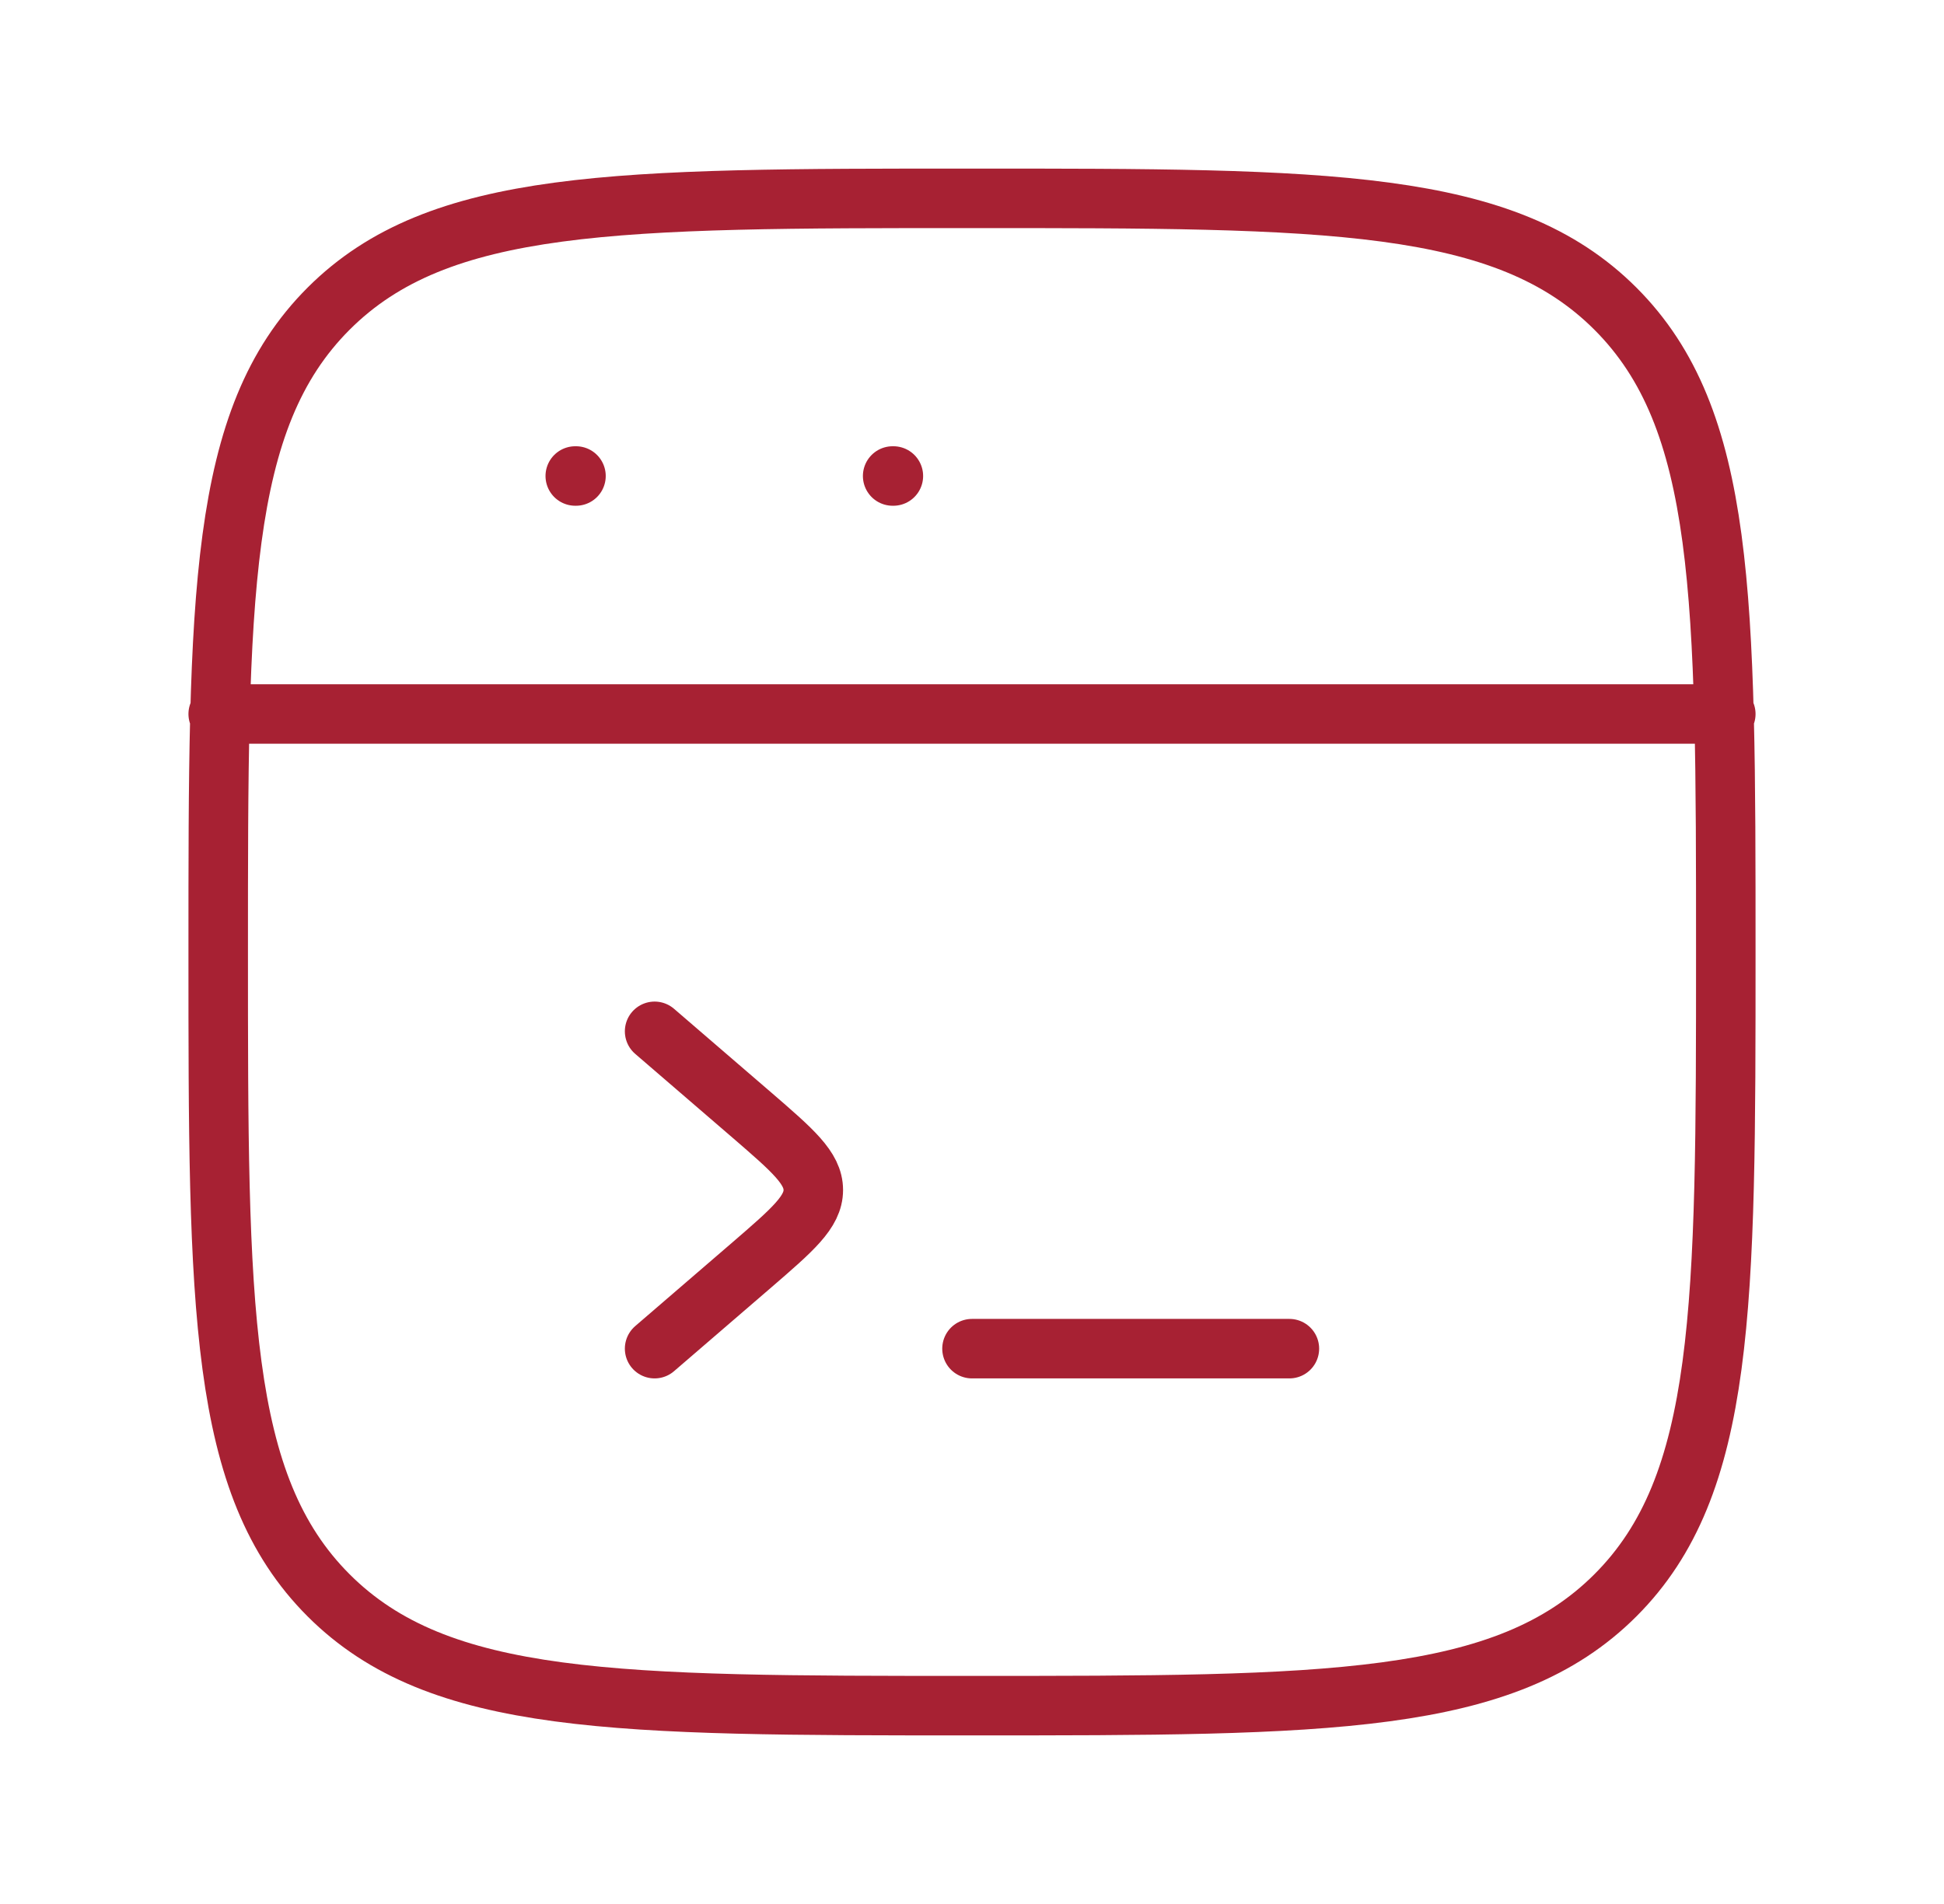 <svg width="49" height="48" viewBox="0 0 49 48" fill="none" xmlns="http://www.w3.org/2000/svg">
<path d="M5.5 18H43.5M14.5 12H14.518M22.5 12H22.518M5.5 24C5.5 15.044 5.5 10.564 8.282 7.782C11.064 5 15.542 5 24.5 5C33.456 5 37.936 5 40.718 7.782C43.5 10.564 43.5 15.042 43.5 24C43.5 32.956 43.5 37.436 40.718 40.218C37.936 43 33.458 43 24.5 43C15.544 43 11.064 43 8.282 40.218C5.5 37.436 5.5 32.958 5.5 24Z" stroke="#A72133" stroke-width="1.5" stroke-linecap="round" stroke-linejoin="round"/>
<path d="M16.5 26L18.954 28.114C19.984 29.004 20.5 29.448 20.5 30C20.5 30.552 19.984 30.996 18.954 31.886L16.5 34M24.5 34H32.5" stroke="#A72133" stroke-width="1.5" stroke-linecap="round" stroke-linejoin="round"/>
</svg>
